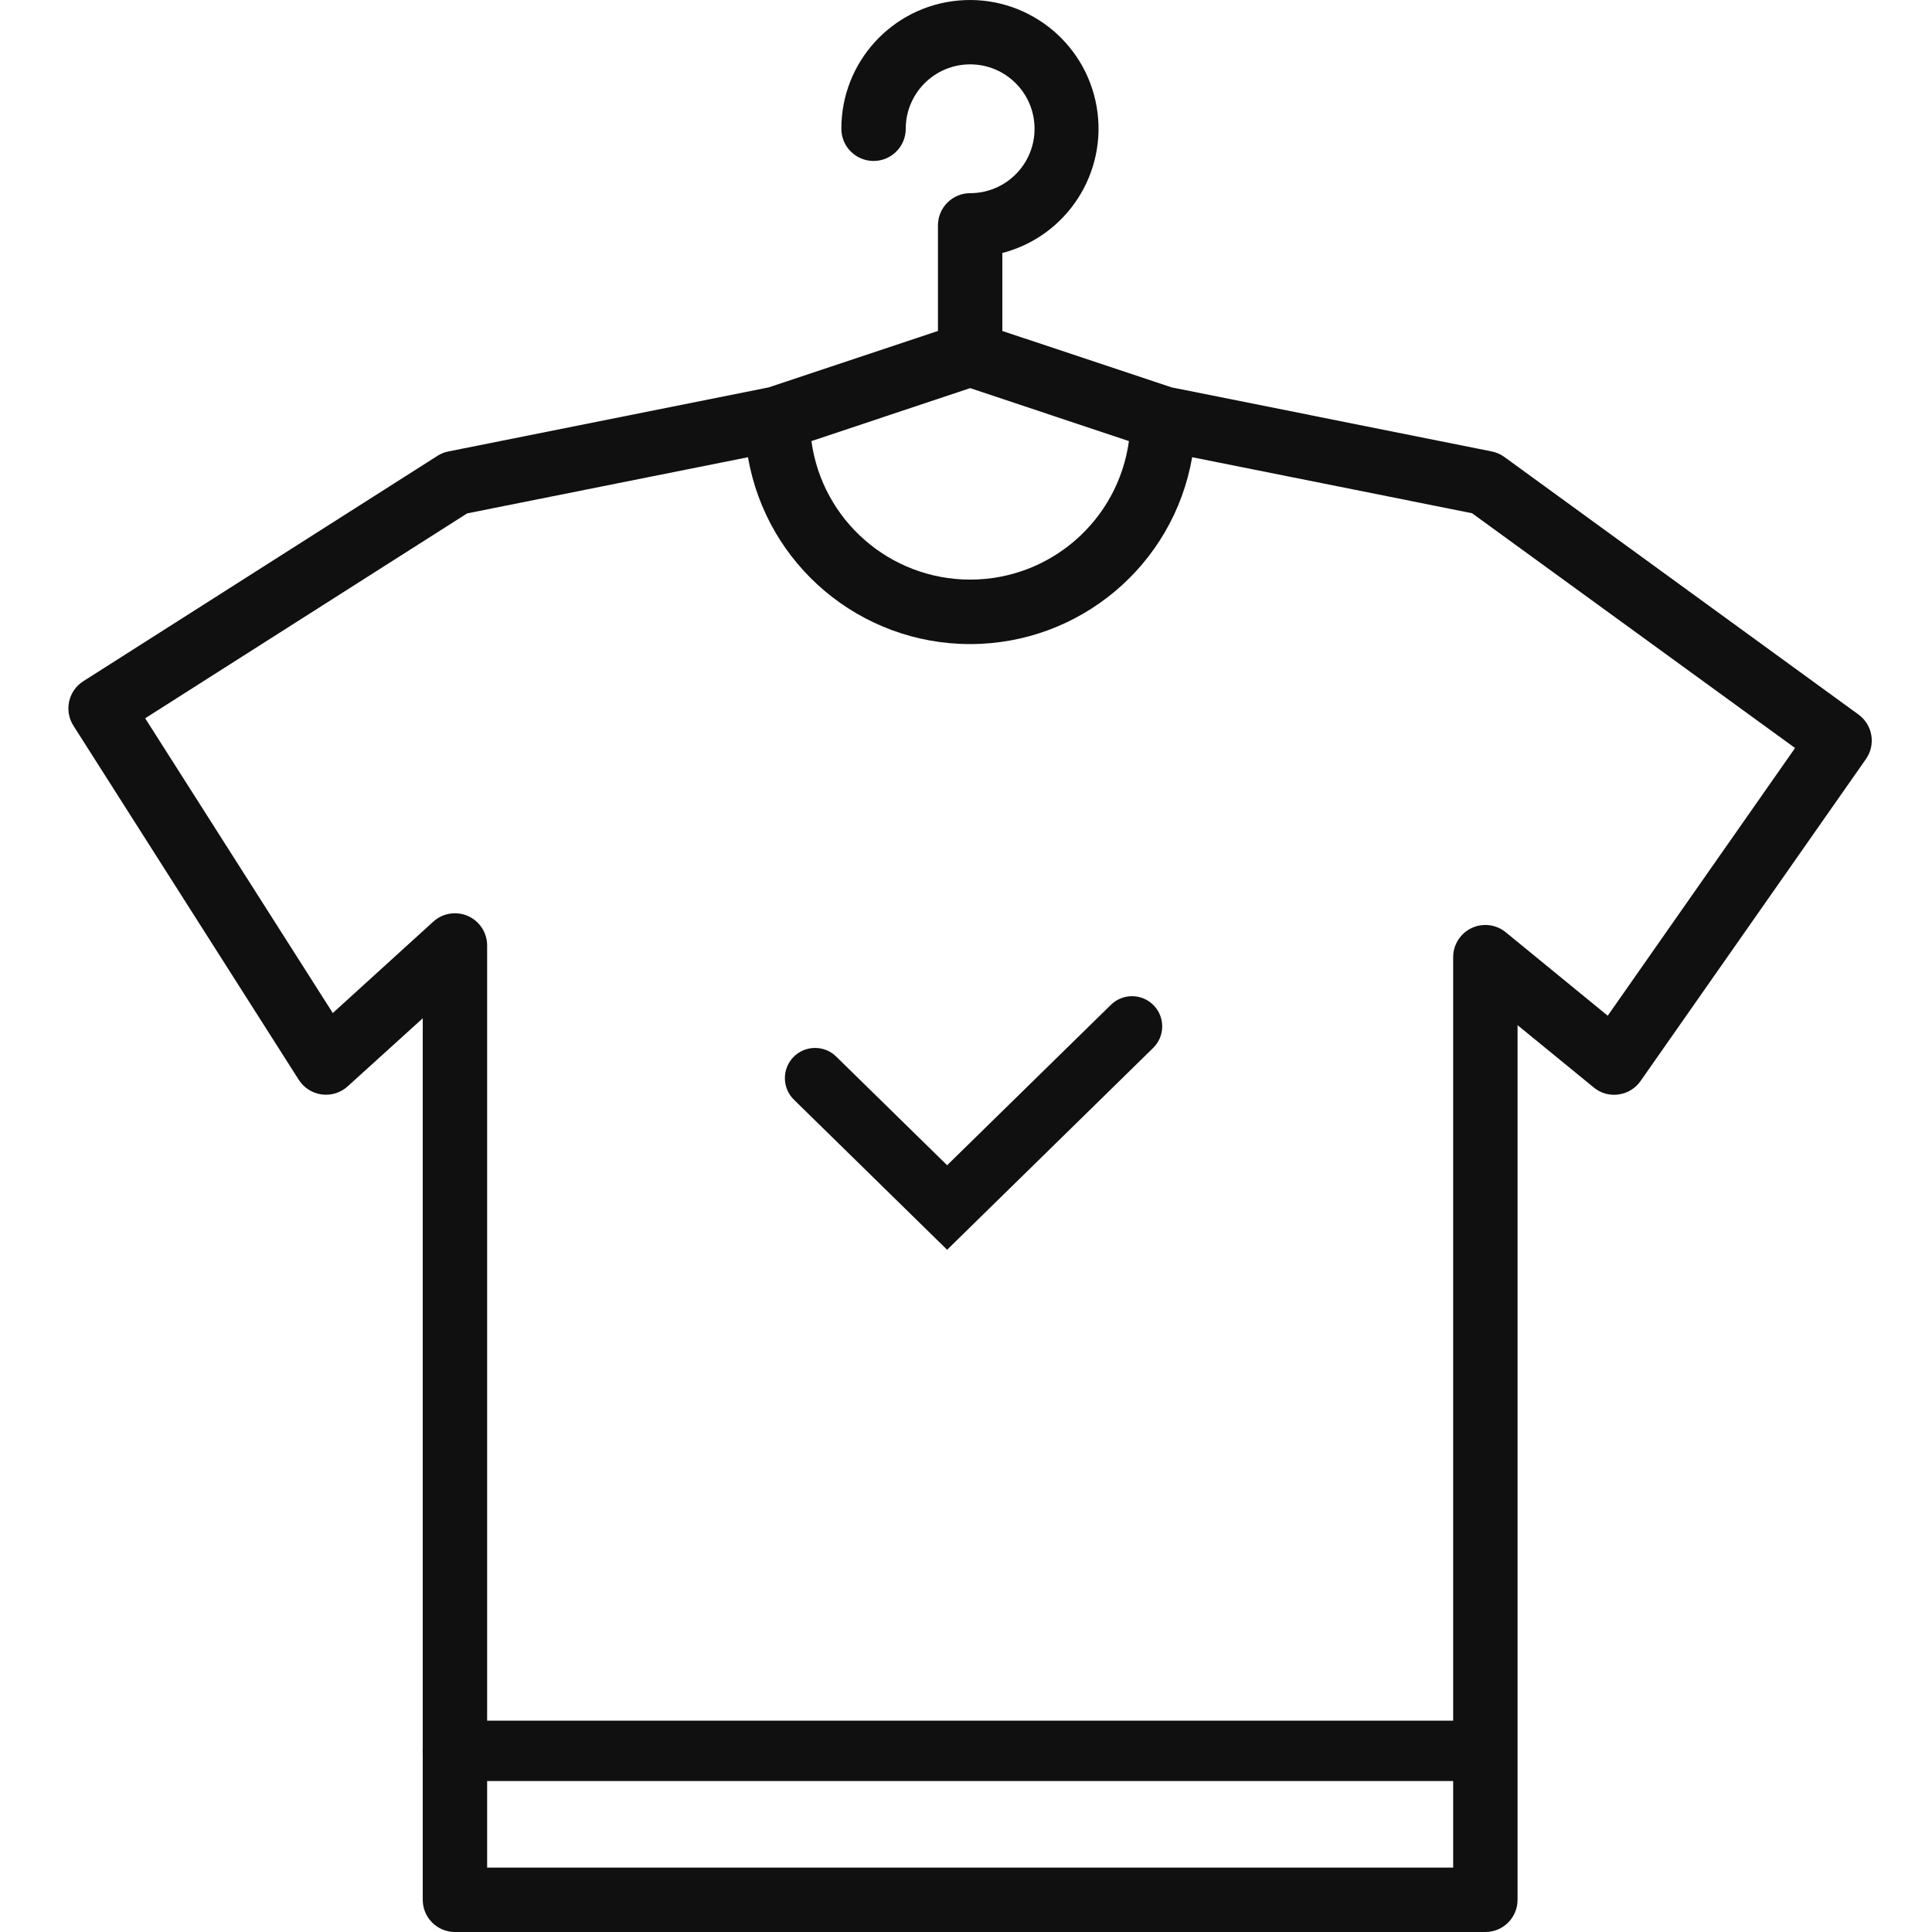 <svg width="64" height="64" viewBox="0 0 64 64" fill="none" xmlns="http://www.w3.org/2000/svg">
<g clip-path="url(#clip0_554_25240)">
<path d="M32.138 6.399C31.549 6.399 31.071 6.877 31.071 7.466V10.964L25.466 12.832L14.857 14.954C14.729 14.979 14.605 15.028 14.494 15.099L2.76 22.566C2.263 22.882 2.116 23.542 2.432 24.039L9.899 35.773C10.069 36.038 10.347 36.214 10.659 36.255C10.971 36.297 11.285 36.198 11.518 35.986L14.004 33.732V62.934C14.004 63.523 14.482 64 15.071 64H49.205C49.794 64 50.271 63.523 50.271 62.934V33.96L52.796 36.025C53.025 36.215 53.324 36.299 53.618 36.255C53.911 36.216 54.176 36.054 54.345 35.811L61.812 25.144C62.145 24.668 62.036 24.012 61.565 23.67L49.832 15.136C49.707 15.046 49.565 14.984 49.414 14.954L38.81 12.832L33.204 10.964V8.381C35.346 7.823 36.703 5.718 36.328 3.537C35.952 1.356 33.969 -0.174 31.765 0.016C29.559 0.206 27.868 2.053 27.871 4.266C27.871 4.855 28.349 5.332 28.938 5.332C29.527 5.332 30.004 4.855 30.004 4.266C30.004 3.088 30.959 2.132 32.138 2.132C33.316 2.132 34.271 3.088 34.271 4.266C34.271 5.444 33.316 6.399 32.138 6.399ZM32.138 12.857L37.397 14.612C37.037 17.241 34.791 19.2 32.138 19.2C29.485 19.2 27.239 17.241 26.879 14.612L32.138 12.857ZM59.464 24.779L53.258 33.647L49.881 30.883C49.562 30.621 49.12 30.567 48.747 30.744C48.375 30.92 48.137 31.297 48.138 31.709V61.867H16.137V31.32C16.137 30.898 15.888 30.515 15.502 30.344C15.116 30.174 14.665 30.246 14.353 30.531L11.024 33.558L4.809 23.794L15.476 17.006L24.778 15.146C25.398 18.724 28.503 21.336 32.135 21.336C35.766 21.336 38.871 18.724 39.492 15.146L48.763 17.001L59.464 24.779Z" fill="#101010"/>
<path fill-rule="evenodd" clip-rule="evenodd" d="M38.214 33.3C38.601 33.695 38.594 34.328 38.2 34.714L31.375 41.4L26.3 36.429C25.906 36.042 25.899 35.409 26.286 35.014C26.672 34.62 27.305 34.613 27.7 35L31.375 38.6L36.8 33.286C37.195 32.899 37.828 32.906 38.214 33.3Z" fill="#101010"/>
<path fill-rule="evenodd" clip-rule="evenodd" d="M14 58C14 57.448 14.448 57 15 57H49C49.552 57 50 57.448 50 58C50 58.552 49.552 59 49 59H15C14.448 59 14 58.552 14 58Z" fill="#101010"/>
</g>
<defs>
<clipPath id="clip0_554_25240">
<rect width="64" height="64" fill="white"/>
</clipPath>
</defs>
</svg>
